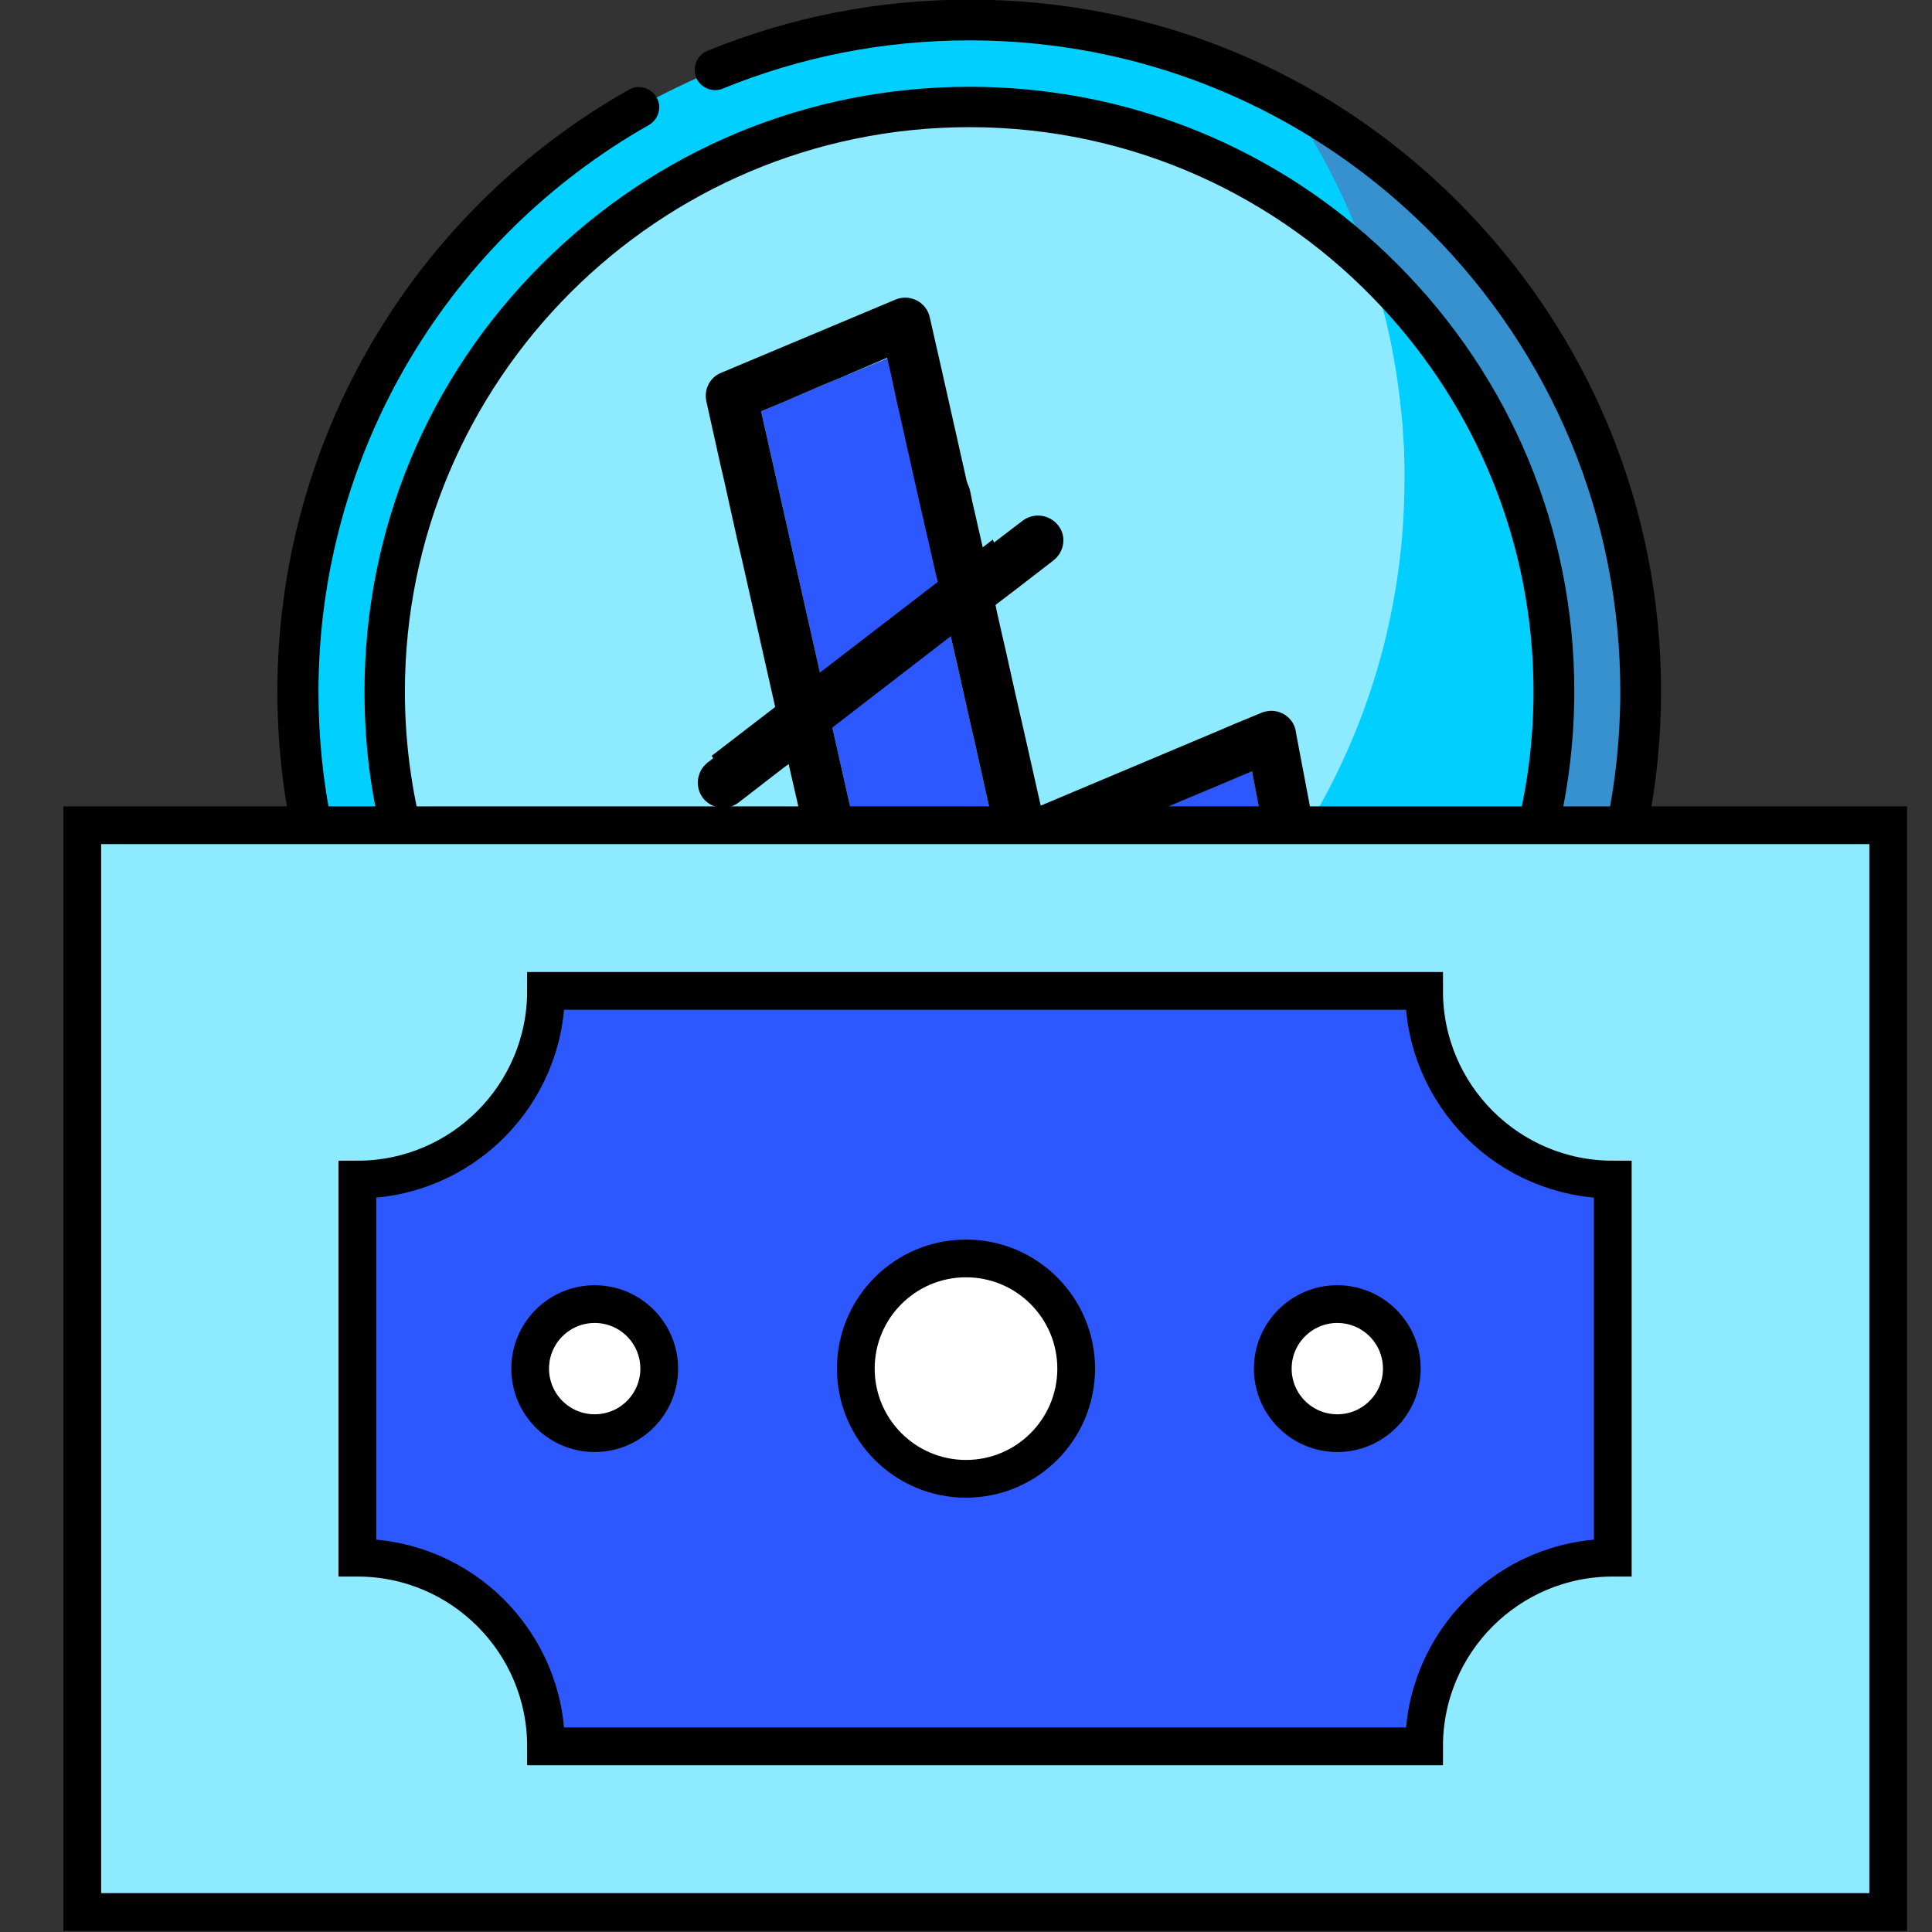 <svg xmlns="http://www.w3.org/2000/svg" xmlns:xlink="http://www.w3.org/1999/xlink" id="Capa_1" x="0px" y="0px" viewBox="0 0 512 512" style="enable-background:new 0 0 512 512;" xml:space="preserve"><rect x="0" y="0" width="512" height="512" fill="#333333" stroke="none"/> <style type="text/css"> .st0{display:none;} .st1{display:inline;} .st2{fill:#D2B500;} .st3{fill:#C9DEF7;} .st4{fill:#F2EBC6;} .st5{fill:#F4FEFF;} .st6{fill:#E1CD5D;} .st7{fill:#EEE2A7;} .st8{display:none;fill:#1541CC;} .st9{fill:#00CFFF;} .st10{fill:#3691CE;} .st11{fill:#2E58FF;} .st12{fill:#8DEAFF;} .st13{display:none;fill:#E1CD5D;} .st14{fill:#8DEAFF;stroke:#000000;stroke-width:10;stroke-miterlimit:10;} .st15{fill:#2E58FF;stroke:#000000;stroke-width:10;stroke-miterlimit:10;} .st16{fill:#FFFFFF;stroke:#000000;stroke-width:10;stroke-miterlimit:10;} </style> <path class="st0" d="M458.2,340.1l-106.9,120c-29.8,33.4-72.5,52.6-117.3,52.6h-78c-34.7,0-62.8-28.2-62.8-62.8v-78.5 c0-34.7,28.2-62.8,62.8-62.8h139.2c17.9,0,33.6,9.6,42.2,23.8l50.5-55.5c8.5-9.3,20.1-14.8,32.8-15.4c12.7-0.7,24.7,3.8,34.1,12.3 C473.8,291.1,475.3,320.9,458.2,340.1L458.2,340.1z M433.6,296.9c-3.1-2.9-7.2-4.2-11.4-4.1c-4.2,0.2-8.1,2-11,5.2l-69.5,76.4 c-6,16.8-21,29.7-39.5,32.3L221,418.3c-8.6,1.3-16.5-4.7-17.8-13.3c-1.2-8.6,4.7-16.5,13.3-17.8l81.1-11.6 c8.8-1.3,15.4-8.9,15.4-17.8c0-9.9-8-17.9-17.9-17.9H156c-17.3,0-31.4,14.1-31.4,31.4v78.5c0,17.3,14.1,31.4,31.4,31.4h78 c35.8,0,70-15.3,93.8-42.1l106.9-120C440.5,312.8,440,302.8,433.6,296.9L433.6,296.9z"></path> <g id="Layer_1_00000090991107685340964310000015598828922796658345_"> </g> <g id="Layer_1_00000108993025675694210720000007914115110462648724_"> </g> <g id="_x30_7_Wallet" class="st0"> <g class="st1"> <g> <g> <path class="st2" d="M67.3,202.9l15.9,15.9h-1.5c-0.1-0.4-0.2-0.8-0.2-1.1c-2.2-0.7-4.2-1.8-6.1-3.2 C71.5,211.6,68.7,207.6,67.3,202.9z"></path> <path class="st2" d="M449.7,233v264.7c0,5-4.1,9.1-9.1,9.1H88.4c-15,0-27.1-12.1-27.1-27.1V196.8c0,15,12.1,27.1,27.1,27.1 h352.3C445.6,223.9,449.7,228,449.7,233z"></path> </g> <g> <path class="st3" d="M67.3,202.9l15.9,15.9h-1.5c-0.1-0.4-0.2-0.8-0.2-1.1c-2.2-0.7-4.2-1.8-6.1-3.2 C71.5,211.6,68.7,207.6,67.3,202.9z"></path> <path class="st4" d="M449.7,233v264.7c0,5-4.1,9.1-9.1,9.1H88.4c-15,0-27.1-12.1-27.1-27.1V196.8c0,15,12.1,27.1,27.1,27.1 h352.3C445.6,223.9,449.7,228,449.7,233z"></path> </g> </g> <g> <path class="st5" d="M67.3,202.9l15.9,15.9h-1.5c-0.1-0.4-0.2-0.8-0.2-1.1c-2.2-0.7-4.2-1.8-6.1-3.2 C71.5,211.6,68.7,207.6,67.3,202.9z"></path> <path class="st4" d="M135.9,223.9v282.9H88.4c-15,0-27.1-12.1-27.1-27.1V196.8c0,15,12.1,27.1,27.1,27.1L135.9,223.9L135.9,223.9 z"></path> </g> <g> <path class="st5" d="M418,178.8v45.1H88.4l-5.2-5.2h-1.5c-0.1-0.4-0.2-0.8-0.2-1.1c-2.2-0.7-4.2-1.8-6.1-3.2 c-3.8-2.8-6.7-6.9-8-11.6l-6.1-6.1c0-9.2,4.6-17.4,11.7-22.3c1.7-1.2,3.6-2.2,5.5-3c1.8-0.7,3.6-1.2,5.5-1.5 c1.4-0.2,2.9-0.4,4.4-0.4h320.5c0.5,0,1,0,1.4,0.1c2.3,0.4,4.3,1.6,5.6,3.3C417.2,174.7,418,176.7,418,178.8z"></path> </g> <g> <g> <path class="st2" d="M476.7,341.6V400c0,5-4.1,9.1-9.1,9.1h-81.3c-9.8,0-17.8-8-17.8-17.8v-41c0-9.8,8-17.8,17.8-17.8h81.3 C472.7,332.5,476.7,336.5,476.7,341.6z"></path> </g> <g> <path class="st2" d="M476.7,341.6V400c0,5-4.1,9.1-9.1,9.1h-81.3c-9.8,0-17.8-8-17.8-17.8v-41c0-9.8,8-17.8,17.8-17.8h81.3 C472.7,332.5,476.7,336.5,476.7,341.6z"></path> </g> </g> <g> <g> <path d="M417.8,370.7c0,7.2-5.8,13-13,13c-7.1,0-12.9-5.8-12.9-13c0-7.1,5.8-12.9,12.9-12.9C412,357.8,417.8,363.6,417.8,370.7z "></path> </g> <g> <path class="st3" d="M417.8,370.7c0,7.2-5.8,13-13,13c-7.1,0-12.9-5.8-12.9-13c0-7.1,5.8-12.9,12.9-12.9 C412,357.8,417.8,363.6,417.8,370.7z"></path> </g> </g> <g> <path d="M405,169.7h-85.2c-2.4-1.4-5-2.6-7.7-3.4c-1-0.3-2-1-2.6-1.8H207.7l1.4,5.2H107c-0.2,1.7-0.3,3.5-0.4,5.2h298.7 C405.2,173.2,405.1,171.4,405,169.7z M467.6,327.3h-12.7V233c0-7.9-6.4-14.3-14.3-14.3h-17.4v-39.9c0-5.5-3.2-10.4-7.8-12.7 c-1.7-0.9-3.6-1.4-5.6-1.5c-0.3,0-0.6,0-0.9,0H88.4c-1.3,0-2.6,0.1-3.9,0.2c-1.9,0.2-3.7,0.6-5.5,1.2c-2,0.6-3.8,1.4-5.6,2.3 c-10.3,5.4-17.3,16.2-17.3,28.6v282.9c0,17.8,14.5,32.3,32.3,32.3h352.2c7.9,0,14.3-6.4,14.3-14.3v-83.5h12.7 c7.9,0,14.3-6.4,14.3-14.3v-58.3C481.9,333.7,475.5,327.3,467.6,327.3z M471.5,399.9c0,2.2-1.8,3.9-3.9,3.9h-81.3 c-7,0-12.6-5.7-12.6-12.6v-41c0-7,5.7-12.6,12.6-12.6h81.3c2.2,0,3.9,1.8,3.9,3.9L471.5,399.9L471.5,399.9z M444.5,497.7 c0,2.1-1.8,3.9-3.9,3.9H141.1V229.1h299.5c2.2,0,3.9,1.8,3.9,3.9v94.2h-58.2c-12.7,0-23,10.3-23,23v41c0,12.7,10.3,23,23,23h58.2 V497.7z M130.7,501.6H88.4c-12.1,0-21.9-9.8-21.9-21.9V220.5c5.8,5.3,13.5,8.6,21.9,8.6h42.4v272.5H130.7z M66.5,196.8 c0-6,2.4-11.4,6.3-15.3c1.6-1.6,3.4-3,5.5-4.1c1.7-0.9,3.5-1.6,5.5-2c1.5-0.3,3.1-0.5,4.7-0.5H409c0.7,0,1.3,0.2,1.8,0.5 c1.2,0.7,2.1,2,2.1,3.4v39.9H88.4c-0.4,0-0.9,0-1.3,0c-1.6-0.1-3.2-0.4-4.8-0.8c-0.3-0.1-0.6-0.2-0.9-0.3 c0.1,0.4,0.1,0.8,0.2,1.1h1.5l5.2,5.2c-15,0-27.1-12.1-27.1-27.1l6.1,6.1C66.8,201,66.5,198.9,66.5,196.8z"></path> <path d="M88.4,223.9c-15,0-27.1-12.1-27.1-27.1l6.1,6.1c1.3,4.7,4.2,8.7,8,11.6c1.8,1.4,3.9,2.4,6.1,3.2c0.1,0.4,0.1,0.8,0.2,1.1 h1.5L88.4,223.9z"></path> <path d="M404.8,352.6c-10,0-18.1,8.1-18.1,18.1s8.1,18.2,18.1,18.2s18.2-8.1,18.2-18.2C423,360.8,414.8,352.6,404.8,352.6z M404.8,378.5c-4.3,0-7.7-3.5-7.7-7.8s3.5-7.7,7.7-7.7c4.3,0,7.8,3.5,7.8,7.7C412.6,375,409.1,378.5,404.8,378.5z"></path> </g> </g> </g> <g class="st0"> <g class="st1"> <path class="st6" d="M433.9,183.3c0,12.1-1.2,24-3.5,35.5H81.6c-0.1-0.4-0.2-0.8-0.2-1.1c-0.1-0.3-0.1-0.5-0.1-0.8 c-2.1-10.9-3.2-22.1-3.2-33.6c0-2,0-3.9,0.1-5.9s0.2-3.9,0.3-5.8c0.1-1.9,0.3-3.8,0.5-5.7C84.9,105,121.5,53,173.2,25.8 c3.5-1.8,7-3.5,10.5-5.1c22.1-9.9,46.6-15.3,72.3-15.3c30.4,0,59.1,7.7,84.1,21.1c3.1,1.7,6.1,3.4,9.1,5.2c0.8,0.5,1.5,1,2.3,1.4 c0.7,0.4,1.3,0.8,1.9,1.2s1.3,0.8,1.9,1.3c3.2,2.2,6.4,4.4,9.4,6.8c3.7,2.9,7.4,5.9,10.9,9.1c0.5,0.4,0.9,0.8,1.3,1.2 c0.7,0.6,1.4,1.3,2,1.9c1,0.9,1.9,1.8,2.8,2.8c0.5,0.5,1,1,1.5,1.5s1,1,1.5,1.5s1,1,1.5,1.6c0.5,0.5,1,1,1.4,1.6 c0.5,0.5,1,1.1,1.4,1.6c1,1.1,1.9,2.1,2.8,3.2c0.5,0.6,0.9,1.1,1.4,1.6c1.4,1.7,2.7,3.3,4,5c0.4,0.6,0.9,1.1,1.3,1.7 s0.8,1.1,1.3,1.7c0.4,0.6,0.8,1.2,1.2,1.7c0.4,0.6,0.8,1.2,1.2,1.8c1.4,2.1,2.8,4.1,4.1,6.2c1.3,2.1,2.6,4.3,3.9,6.4 c0.4,0.6,0.7,1.2,1.1,1.9c1,1.9,2.1,3.8,3,5.7c1,1.9,1.9,3.9,2.8,5.8c0.2,0.5,0.5,1.1,0.8,1.6c0.1,0.2,0.2,0.4,0.3,0.7 c0.8,1.9,1.7,3.7,2.4,5.6c0.3,0.7,0.5,1.3,0.8,2c0.8,2,1.6,4.1,2.3,6.1c0.2,0.7,0.5,1.4,0.7,2.1s0.5,1.4,0.7,2.1s0.4,1.3,0.6,2 c0,0.1,0,0.1,0.1,0.2c0.2,0.6,0.4,1.2,0.6,1.9c0,0.2,0.1,0.3,0.1,0.5c0.2,0.6,0.3,1.2,0.5,1.8c0.6,1.9,1.1,3.9,1.6,5.8 c0.1,0.6,0.3,1.2,0.4,1.8c0.1,0.3,0.2,0.6,0.2,0.9c0.1,0.5,0.2,1,0.3,1.5c0.2,0.7,0.3,1.4,0.5,2c0.1,0.7,0.3,1.4,0.4,2.1 c0.2,1,0.4,2,0.6,3.1c0.1,0.5,0.2,1,0.2,1.5c0.1,0.6,0.2,1.1,0.3,1.7c0.1,0.8,0.2,1.5,0.4,2.3c0.1,0.4,0.1,0.8,0.2,1.2 c0,0.3,0.1,0.6,0.1,0.9c0.1,0.7,0.2,1.4,0.3,2v0.1c0.1,0.7,0.2,1.3,0.2,2c0.1,0.5,0.1,1.1,0.2,1.6c0,0.1,0,0.1,0,0.2 c0.2,1.6,0.3,3.3,0.4,4.9c0,0.3,0,0.6,0.1,0.9c0.1,0.9,0.1,1.8,0.2,2.7s0.1,1.7,0.1,2.6c0,0.4,0,0.8,0,1.2c0,0.8,0,1.7,0.1,2.5 C433.9,181.2,433.9,182.2,433.9,183.3z"></path> <path class="st2" d="M433.9,183.3c0,12.1-1.2,24-3.5,35.5h-84.5c16.1-26.8,25.4-58.1,25.4-91.7c0-1.2,0-2.5,0-3.7 s-0.1-2.4-0.1-3.5c0-1.2-0.1-2.3-0.2-3.4c0-0.6-0.1-1.2-0.1-1.8c0-0.6-0.1-1.1-0.1-1.7c-0.1-1-0.2-2-0.3-3.1 c-0.8-8-2-15.8-3.8-23.4c-0.4-1.7-0.8-3.4-1.3-5.1c-1-3.7-2.1-7.4-3.3-11c-1.2-3.6-2.5-7.2-4-10.7c-3.3-8.1-7.2-15.9-11.7-23.4 l0,0c-2-3.3-4-6.6-6.2-9.7c5.2,2.8,10.3,5.9,15.2,9.2c3.2,2.2,6.4,4.4,9.4,6.8c3.7,2.9,7.4,5.9,10.9,9.1c0.5,0.4,0.9,0.8,1.3,1.2 c0.7,0.6,1.4,1.3,2,1.9c1,0.9,1.9,1.8,2.8,2.8c0.5,0.5,1,1,1.5,1.5s1,1,1.5,1.5s1,1,1.5,1.6c0.5,0.5,1,1,1.4,1.6 c0.5,0.5,1,1.1,1.4,1.6c1,1.1,1.9,2.1,2.8,3.2c0.5,0.6,0.9,1.1,1.4,1.6c1.4,1.7,2.7,3.3,4,5c0.4,0.6,0.9,1.1,1.3,1.7 s0.8,1.1,1.3,1.7c0.4,0.6,0.8,1.2,1.2,1.7c0.4,0.6,0.8,1.2,1.2,1.8c2.8,4.1,5.5,8.3,8,12.7c0.4,0.6,0.7,1.2,1.1,1.9 c1.1,1.9,2.1,3.8,3,5.7c1,1.9,1.9,3.9,2.8,5.8c0.2,0.5,0.5,1.1,0.8,1.6c0.1,0.2,0.2,0.4,0.3,0.7c0.8,1.9,1.7,3.7,2.4,5.6 c0.3,0.7,0.5,1.3,0.8,2c0.8,2,1.6,4.1,2.3,6.1c0.2,0.7,0.5,1.4,0.7,2.1s0.5,1.4,0.7,2.1c0.2,0.7,0.4,1.3,0.6,2 c0,0.1,0,0.1,0.1,0.2c0.2,0.6,0.4,1.2,0.6,1.9c0,0.2,0.1,0.3,0.1,0.5c0.2,0.6,0.3,1.2,0.5,1.8c0.6,1.9,1.1,3.9,1.6,5.8 c0.1,0.6,0.3,1.2,0.4,1.8c0.1,0.3,0.2,0.6,0.2,0.9c0.1,0.5,0.2,1,0.3,1.5c0.2,0.7,0.3,1.4,0.5,2c0.1,0.7,0.3,1.4,0.4,2.1 c0.2,1,0.4,2,0.6,3.1c0.1,0.5,0.2,1,0.2,1.5c0.1,0.6,0.2,1.1,0.3,1.7c0.1,0.8,0.2,1.5,0.4,2.3c0.1,0.4,0.1,0.8,0.2,1.2 c0,0.3,0.1,0.6,0.1,0.9c0.1,0.7,0.2,1.4,0.3,2v0.1c0.1,0.7,0.2,1.3,0.2,2c0.1,0.5,0.1,1.1,0.2,1.6c0,0.1,0,0.1,0,0.2 c0.2,1.6,0.3,3.3,0.4,4.9c0,0.3,0,0.6,0.1,0.9c0.1,0.9,0.1,1.8,0.2,2.7s0.1,1.7,0.1,2.6c0,0.4,0,0.8,0,1.2c0,0.8,0,1.7,0.1,2.5 C433.9,181.2,433.9,182.2,433.9,183.3z"></path> <path class="st4" d="M410.9,183.3c0,6-0.3,11.9-1,17.8c-0.1,1.3-0.3,2.6-0.5,3.9c-0.7,4.7-304.3,13.8-304.3,13.8 c-2.7-11.4-4.1-23.3-4.1-35.5c0-85.6,69.4-154.9,154.9-154.9c41,0,78.3,15.9,106,42l0,0c0.7,0.7,1.5,1.4,2.2,2.1 c0.4,0.4,0.9,0.9,1.3,1.3s0.9,0.9,1.3,1.3c0.4,0.5,0.9,0.9,1.3,1.4s0.8,0.9,1.3,1.3c2,2.2,4,4.4,5.9,6.7c0.4,0.5,0.8,1,1.2,1.5 c0.3,0.4,0.7,0.8,1,1.3c0.5,0.6,0.9,1.2,1.4,1.8c1.3,1.7,2.6,3.5,3.9,5.3c2.1,3,4.1,6,6,9.2c0.7,1.1,1.3,2.2,2,3.4 c1.5,2.5,2.8,5.1,4.1,7.8c0.4,0.9,0.9,1.8,1.3,2.6c0.8,1.6,1.5,3.2,2.2,4.9c1.1,2.5,2.1,5,3,7.5c0.6,1.7,1.2,3.4,1.8,5.1 c0.3,0.9,0.6,1.7,0.8,2.6v0.1c0.4,1.2,0.7,2.4,1.1,3.6c0,0.1,0.1,0.2,0.1,0.4c0.3,1.2,0.7,2.5,1,3.7c0.2,0.7,0.3,1.3,0.5,1.9 c0.3,1.4,0.7,2.8,1,4.2c0.2,1.2,0.5,2.4,0.7,3.6c0,0.1,0,0.2,0.1,0.3c0.1,0.6,0.2,1.2,0.3,1.8c0.1,0.7,0.2,1.3,0.3,2 c0.1,0.7,0.2,1.3,0.3,2c0.1,0.7,0.2,1.3,0.3,2c0.2,1.3,0.3,2.7,0.5,4c0.2,1.4,0.3,2.7,0.4,4.1c0,0.7,0.1,1.4,0.2,2 c0,0.7,0.1,1.4,0.1,2C410.9,177.7,410.9,180.5,410.9,183.3z"></path> <path class="st6" d="M341.7,190.2c-4.1-14.3-15-25.1-28.2-29.1c3.2-7.7,4-16.6,1.6-25.4c-5.7-20.7-26.7-33.2-47-27.9l-3.9,1 l-3.4-12.3c-1.5-5.6-7.1-9-12.5-7.5c-5.4,1.4-8.5,7.1-6.9,12.6l3.4,12.3l-21.5,5.7l-3.4-12.3c-1.5-5.6-7.1-8.9-12.5-7.5 s-8.5,7.1-6.9,12.6l3.4,12.3l-27.6,7.2c-5.4,1.4-8.5,7.1-7,12.6c1.5,5.6,7.1,9,12.5,7.5l15.8-4.1l19.4,71h20.6l-5.7-21l22.7-5.9 l33.9-8.9l8.4-2.2c10.9-2.9,22.2,3.7,25.2,14.8c2.6,9.3-1.8,18.9-9.9,23.3h27C343.3,210.2,344.4,200.1,341.7,190.2z M217,142.7 l56.6-14.8c9.5-2.5,19.4,3.3,22,12.9c2.7,9.6-3,19.5-12.5,22l-33.9,8.9l-22.7,5.9L217,142.7z"></path> <path class="st7" d="M410.9,183.3c0,6-0.3,11.9-1,17.8c-0.1,1.3-0.3,2.6-0.5,3.9c-0.7,4.7-63.6,13.8-63.6,13.8 c16.1-26.8,25.4-58.1,25.4-91.7c0-1.2,0-2.5,0-3.7s-0.1-2.4-0.1-3.5c0-1.2-0.1-2.3-0.2-3.4c0-0.6-0.1-1.2-0.1-1.8 c0-0.6-0.1-1.1-0.1-1.7c-0.1-1-0.2-2-0.3-3.1c-0.8-8-2-15.8-3.8-23.4c-0.4-1.7-0.8-3.4-1.2-5.1c-1-3.7-2.1-7.4-3.3-11l0,0 c0.7,0.7,1.5,1.4,2.2,2.1c0.4,0.4,0.9,0.9,1.3,1.3s0.9,0.9,1.3,1.3c0.4,0.5,0.9,0.9,1.3,1.4s0.8,0.9,1.3,1.3c2,2.2,4,4.4,5.9,6.7 c0.4,0.5,0.8,1,1.2,1.5c0.3,0.4,0.7,0.8,1,1.3c0.5,0.6,0.9,1.2,1.4,1.8c3.5,4.6,6.8,9.4,9.8,14.4c0.7,1.1,1.3,2.2,2,3.4 c1.9,3.4,3.7,6.9,5.4,10.4c3,6.5,5.7,13.2,7.8,20.1v0.1c0.4,1.2,0.7,2.4,1.1,3.6c0,0.1,0.1,0.2,0.1,0.4c0.3,1.2,0.7,2.5,1,3.7 c0.2,0.7,0.3,1.3,0.5,1.9c0.3,1.4,0.7,2.8,1,4.2c0.2,1.2,0.5,2.4,0.7,3.6c0,0.1,0,0.2,0.1,0.3c0.1,0.6,0.2,1.2,0.3,1.8 c0.1,0.7,0.2,1.3,0.3,2c0.1,0.7,0.2,1.3,0.3,2c0.1,0.7,0.2,1.3,0.3,2c0.2,1.3,0.3,2.7,0.5,4c0.2,1.4,0.3,2.7,0.4,4.1 c0,0.7,0.1,1.4,0.2,2c0,0.7,0.1,1.4,0.1,2C410.9,177.7,410.9,180.5,410.9,183.3z"></path> </g> <g class="st1"> <path d="M171.1,33.1c-26.1,14.8-48,36.2-63.4,62.1c-12.7,21.3-20.6,45-23.2,69.6c-0.2,1.8-0.4,3.5-0.5,5.3s-0.2,3.6-0.3,5.3 c-0.1,2.6-0.2,5.2-0.2,7.9c0,12,1.2,23.9,3.6,35.4l0,0h-5.5c-0.1-0.4-0.2-0.8-0.2-1.1c-2.2-0.7-4.2-1.8-6.1-3.2 c-0.2-1.4-0.5-2.8-0.7-4.2c-1.3-8.9-2-17.9-2-27c0-0.6,0-1.2,0-1.8c0-2.3,0.1-4.6,0.2-6.9c0.1-2.1,0.2-4.2,0.4-6.3 c2.3-27.8,10.8-54.7,25.1-78.5c16.3-27.4,39.6-50.2,67.4-65.9c2.6-1.5,5.9-0.6,7.3,2l0,0C174.6,28.4,173.7,31.7,171.1,33.1z"></path> <path d="M439.3,183.3c0,12-1.2,23.9-3.4,35.5h-11c2.4-11.5,3.6-23.4,3.6-35.5c0-46.1-18-89.4-50.5-122 c-9.7-9.7-20.3-18.1-31.6-25.1l0,0c-26.9-16.6-57.9-25.5-90.3-25.5c-22.6,0-44.6,4.3-65.4,12.8c-2.7,1.1-5.8-0.2-7-2.8 c0,0,0,0,0-0.1c-1.2-2.7,0.2-5.9,2.9-7C208.6,4.6,231.9,0,256,0c49,0,95,19,129.6,53.7C420.2,88.3,439.3,134.3,439.3,183.3z"></path> <path d="M416.3,183.2c0,12.1-1.3,24-3.9,35.5h-11.1c2.8-11.4,4.2-23.2,4.2-35.5c0-39.4-15.3-75.2-40.2-101.9l0,0 C338,52,299.1,33.7,256,33.7c-82.5,0-149.6,67.1-149.6,149.6c0,12.1,1.5,24,4.3,35.5h-11c-2.6-11.5-4-23.4-4-35.5 c0-42.8,16.7-83.1,47-113.3C173,39.7,213.2,23,256,23c37.7,0,73.4,12.9,102,36.6c3.9,3.2,7.7,6.7,11.3,10.3 C399.6,100.2,416.3,140.4,416.3,183.2z"></path> <path d="M300.8,139.3c-3.4-12.5-16.2-19.9-28.6-16.7l-56.6,14.9c-1.4,0.4-2.6,1.3-3.3,2.5s-0.9,2.7-0.5,4.1l9.5,34.9 c0.6,2.4,2.8,3.9,5.2,3.9c0.4,0,0.9-0.1,1.4-0.1l56.5-14.9c6-1.6,11-5.4,14-10.7C301.7,151.7,302.5,145.4,300.8,139.3z M281.7,157.5L230.3,171l-6.7-24.5l51.3-13.5c6.7-1.8,13.7,2.3,15.5,9.1c0.9,3.3,0.4,6.7-1.2,9.6 C287.6,154.6,284.9,156.7,281.7,157.5z"></path> <path d="M327.3,194c-3.8-13.8-18-22.1-31.7-18.6l-64.9,17c-1.4,0.4-2.6,1.3-3.3,2.5s-0.9,2.7-0.5,4.1l5.4,19.7h11.1l-4.7-17.3 l59.6-15.6c8-2.1,16.4,2.8,18.6,11c1.1,3.9,0.6,8.1-1.5,11.6c-2,3.4-5.1,5.9-9,6.9l-13.2,3.5h27.9c1.4-1.5,2.7-3.1,3.7-4.9 C328.3,207.8,329.2,200.8,327.3,194z"></path> <path d="M346.6,188.8c-3.8-14-13.5-25.3-26.5-31c2.1-7.7,2.1-15.8,0-23.6c-6.3-23.1-29.6-37.2-52.3-32l-1.9-7.2 c-2.3-8.4-10.8-13.5-19-11.3c-3.9,1-7.2,3.6-9.2,7.1c-2.1,3.6-2.6,8-1.5,12.2l1.9,7l-11,2.9l-1.9-7.2c-2.3-8.4-10.8-13.5-19-11.3 c-3.9,1-7.2,3.6-9.2,7.1c-2.1,3.6-2.6,8-1.5,12.2l1.9,7l-22.3,5.9c-3.9,1-7.2,3.6-9.2,7.1c-2.2,3.7-2.7,8-1.5,12.2 c2.3,8.4,10.8,13.5,19,11.3l10.7-2.8l17.6,64.4h11.1L203,146.5c-0.8-2.9-3.7-4.5-6.5-3.8l-15.8,4.2c-2.5,0.6-5.2-1-5.9-3.7 c-0.4-1.4-0.2-2.8,0.5-3.9c0.6-1.1,1.6-1.8,2.7-2.1l27.6-7.2c1.4-0.4,2.6-1.3,3.3-2.5s0.9-2.7,0.5-4.1l-3.4-12.3 c-0.4-1.4-0.2-2.8,0.5-3.9c0.6-1.1,1.6-1.8,2.7-2.1c2.5-0.7,5.2,1,5.9,3.7l3.4,12.3c0.8,2.9,3.7,4.5,6.5,3.8l21.5-5.7 c1.4-0.4,2.6-1.3,3.3-2.5s0.9-2.7,0.5-4.1l-3.4-12.3c-0.4-1.4-0.2-2.8,0.5-3.9c0.6-1.1,1.6-1.8,2.7-2.1c2.5-0.6,5.2,1,5.9,3.7 l3.4,12.3c0.8,2.9,3.7,4.5,6.5,3.8l3.9-1c17.4-4.6,35.6,6.2,40.4,24.1c2,7.4,1.6,15-1.4,21.9c-0.6,1.4-0.6,2.9,0.1,4.4 c0.7,1.4,1.9,2.4,3.3,2.9c12,3.7,21.1,13.2,24.5,25.6c2.5,9.1,1.4,18.7-3,26.9h11.5C348.8,209.3,349.3,198.9,346.6,188.8z"></path> </g> </g> <g id="Layer_1_00000124133999675126316970000011462946779898705053_"> </g> <path class="st8" d="M337.7,227.5c-3.3,0-5.9-2.6-5.9-5.9v-37.7c0-13.2-5.3-25.8-14.8-35c-20.1-19.6-52.2-19.2-71.8,0.9 c-8.9,9.1-14,21.3-14.4,34.1v37.7c0,3.3-2.6,5.9-5.9,5.9s-5.9-2.6-5.9-5.9v-37.7c0.7-34.5,29.3-61.9,63.8-61.2 c15.9,0.3,31,6.7,42.4,17.8c11.7,11.3,18.3,27,18.3,43.3v37.7C343.6,224.7,341,227.4,337.7,227.5 C337.8,227.5,337.7,227.5,337.7,227.5z"></path> <g> <g> <g> <path class="st9" d="M434.8,183.3c0,11.5-1.1,22.8-3.2,33.7c-0.1,0.7-0.3,1.3-0.4,2c-0.1,0.4-0.2,0.8-0.2,1.2 c0.1-0.4,0.2-0.8,0.2-1.2h-97c0.1-0.2,0.2-0.4,0.3-0.6l-2.7-14l-3.1,1.3l-6.4,2.7l-9.3,3.9l-9.1,3.9l-6.6,2.8h-34l-5-22.4 l-1.2-5.2l-1.2-5.3l-2.2-9.9l-1.2-5.2l-1.2-5.3l-1.9-8.4l-0.2-0.7c-0.7-2.9-1.8-7.6-3.6-15.6c-0.4-1.6-0.8-3.4-1.2-5.3 c-0.4-1.6-0.8-3.4-1.2-5.2c-0.7-3-1.4-6.2-2.2-9.8c-0.4-1.7-0.8-3.5-1.2-5.4c-0.4-1.7-0.8-3.5-1.2-5.3c-0.3-1.4-0.7-2.9-1-4.4 c0,0,0,0,0-0.1L237,103c-0.3-1-0.4-1.9-0.5-2.9c-0.4-1.7-0.8-3.4-1.2-5.2L223,100l-5.1,2.1l-6.5,2.8l-3.9,1.7l-5.8,2.4l4.7,20.9 l20.1,89.2h-144c-2.4-11.5-3.6-23.5-3.6-35.7c0-68.3,38.5-127.7,95-157.5c3.5-1.8,7-3.5,10.5-5.1c22.1-9.9,46.6-15.3,72.3-15.3 c30.5,0,59.1,7.7,84.2,21.2l0,0c1.1,0.6,2.2,1.2,3.2,1.8c2.2,1.2,4.3,2.5,6.4,3.8c1,0.7,2.1,1.3,3.1,2s2.1,1.4,3.1,2.1 c0.8,0.5,1.5,1,2.2,1.5c0.6,0.4,1.1,0.8,1.7,1.2c0.6,0.5,1.3,0.9,1.9,1.4c0.1,0.1,0.3,0.2,0.4,0.3c0.2,0.1,0.3,0.2,0.5,0.4 c0.8,0.6,1.5,1.1,2.3,1.7c0.8,0.6,1.5,1.2,2.3,1.8c0.7,0.5,1.3,1,1.9,1.6c0.5,0.5,1.1,0.9,1.6,1.4c0.4,0.3,0.7,0.6,1.1,0.9 c0.7,0.6,1.4,1.2,2.1,1.8c4.9,4.3,9.5,8.9,13.9,13.8c0.4,0.4,0.8,0.8,1.1,1.3c1,1.1,1.9,2.2,2.9,3.3c0.5,0.5,0.9,1.1,1.4,1.6 s0.9,1.1,1.4,1.7c0.7,0.8,1.3,1.7,2,2.5c0.4,0.5,0.8,1,1.2,1.5c1.6,2.1,3.1,4.2,4.6,6.3c0.3,0.5,0.7,1,1,1.5 c0.8,1.2,1.7,2.5,2.5,3.8c0.4,0.6,0.8,1.2,1.1,1.8c0.4,0.6,0.8,1.2,1.1,1.8c0.8,1.2,1.5,2.5,2.2,3.7c0.3,0.6,0.7,1.2,1,1.8 c0.9,1.6,1.8,3.2,2.6,4.9c0.3,0.5,0.5,1,0.8,1.6c0.9,1.7,1.7,3.3,2.5,5c0.2,0.5,0.4,0.9,0.7,1.4c0.3,0.6,0.6,1.2,0.8,1.9 c0.7,1.6,1.4,3.1,2,4.7c0.3,0.6,0.5,1.3,0.8,2s0.5,1.4,0.8,2c0.3,0.9,0.7,1.8,1,2.6c0.2,0.5,0.4,1.1,0.6,1.6 c0.2,0.6,0.5,1.3,0.7,1.9c0.8,2.2,1.5,4.5,2.1,6.7c0.3,1,0.6,2,0.8,3c0.4,1.5,0.8,3,1.2,4.5c0.2,0.6,0.3,1.2,0.4,1.8 c0.1,0.3,0.2,0.6,0.2,1c0.1,0.5,0.2,1,0.3,1.5c0.5,2.4,1,4.8,1.5,7.2c0.1,0.5,0.2,1,0.3,1.5c0.1,0.7,0.2,1.4,0.3,2.1 c0.1,0.6,0.2,1.3,0.3,1.9c0.1,0.4,0.1,0.7,0.2,1.1c0.2,1.7,0.5,3.3,0.6,5c0.1,0.5,0.1,1.1,0.2,1.7c0,0.1,0,0.1,0,0.2 c0.2,1.6,0.3,3.3,0.4,4.9c0,0.3,0,0.6,0.1,0.9c0.1,0.9,0.1,1.8,0.2,2.7c0,0.9,0.1,1.7,0.1,2.6c0,0.4,0,0.8,0,1.2 c0,0.8,0,1.7,0.1,2.5C434.8,181.2,434.8,182.2,434.8,183.3z"></path> <path class="st10" d="M434.8,183.3c0,11.5-1.1,22.8-3.2,33.7c-0.1,0.7-0.3,1.3-0.4,2h-84.6c0.4-0.7,0.8-1.3,1.2-2 c15.5-26.4,24.4-57.1,24.4-89.9c0-1.2,0-2.5,0-3.7s-0.1-2.4-0.1-3.6s-0.1-2.3-0.2-3.5c0-0.6-0.1-1.1-0.1-1.7s-0.1-1.2-0.1-1.8 c-0.1-1-0.2-2-0.3-3.1c-0.8-8-2-15.8-3.8-23.4c-0.2-1.1-0.5-2.1-0.8-3.2c0-0.1,0-0.2-0.1-0.3c-0.1-0.5-0.3-1.1-0.4-1.6 c-1-3.7-2.1-7.4-3.3-11l0,0l0,0l0,0c-1.2-3.6-2.5-7.2-4-10.7c-3.3-8.1-7.2-15.9-11.7-23.4l0,0c-2-3.3-4-6.6-6.2-9.7 c8.7,4.7,17,10.1,24.8,16.1c0.8,0.6,1.5,1.2,2.3,1.8c0.7,0.5,1.3,1,1.9,1.6c0.5,0.5,1.1,0.9,1.6,1.4c0.4,0.3,0.7,0.6,1.1,0.9 c0.7,0.6,1.4,1.2,2.1,1.8c4.9,4.3,9.5,8.9,13.9,13.8c0.4,0.4,0.8,0.8,1.1,1.3c1,1.1,1.9,2.2,2.9,3.3c0.5,0.5,0.9,1.1,1.4,1.6 s0.9,1.1,1.4,1.7c0.7,0.8,1.3,1.7,2,2.5c0.4,0.5,0.8,1,1.2,1.5c1.6,2.1,3.1,4.2,4.6,6.3c0.3,0.5,0.7,1,1,1.5 c0.8,1.2,1.7,2.5,2.5,3.8c0.4,0.6,0.8,1.2,1.1,1.8c0.4,0.6,0.8,1.2,1.1,1.8c0.8,1.2,1.5,2.5,2.2,3.7c0.3,0.6,0.7,1.2,1,1.8 c0.9,1.6,1.8,3.2,2.6,4.9c0.3,0.5,0.5,1,0.8,1.6c0.9,1.7,1.7,3.3,2.5,5c0.2,0.5,0.4,0.9,0.7,1.4c0.3,0.6,0.6,1.2,0.8,1.9 c0.7,1.6,1.4,3.1,2,4.7c0.3,0.6,0.5,1.3,0.8,2s0.5,1.4,0.8,2c0.3,0.9,0.7,1.8,1,2.6c0.2,0.5,0.4,1.1,0.6,1.6 c0.2,0.6,0.5,1.3,0.7,1.9c0.8,2.2,1.5,4.5,2.1,6.7c0.3,1,0.6,2,0.8,3c0.4,1.5,0.8,3,1.2,4.5c0.2,0.6,0.3,1.2,0.4,1.8 c0.1,0.3,0.2,0.6,0.2,1c0.1,0.5,0.2,1,0.3,1.5c0.5,2.4,1,4.8,1.5,7.2c0.1,0.5,0.2,1,0.3,1.5c0.1,0.7,0.2,1.4,0.3,2.1 c0.1,0.6,0.2,1.3,0.3,1.9c0.1,0.4,0.1,0.7,0.2,1.1c0.2,1.7,0.5,3.3,0.6,5c0.1,0.5,0.1,1.1,0.2,1.7c0,0.1,0,0.1,0,0.2 c0.2,1.6,0.3,3.3,0.4,4.9c0,0.3,0,0.6,0.1,0.9c0.1,0.9,0.1,1.8,0.2,2.7c0,0.9,0.1,1.7,0.1,2.6c0,0.4,0,0.8,0,1.2 c0,0.8,0,1.7,0.1,2.5C434.8,181.2,434.8,182.2,434.8,183.3z"></path> <path class="st11" d="M263.2,219h-36.8l-20.1-89.2l-4.7-20.9l5.8-2.4l3.9-1.7l6.5-2.8l5.1-2.1l12.3-5.2c0.4,1.8,0.8,3.6,1.2,5.2 c0.1,1,0.2,2,0.5,2.9l0.7,2.6c0,0,0,0,0,0.1c0.3,1.5,0.7,3,1,4.4c0.4,1.8,0.8,3.6,1.2,5.3c0.4,1.9,0.8,3.7,1.2,5.4 c0.8,3.6,1.5,6.8,2.2,9.8c0.4,1.9,0.8,3.6,1.2,5.2c0.4,1.9,0.8,3.7,1.2,5.3c1.8,8,2.9,12.8,3.6,15.6l0.2,0.7l1.9,8.4l1.2,5.3 l1.2,5.2l2.2,9.9l1.2,5.3l1.2,5.2L263.2,219z"></path> <path class="st12" d="M411.8,183.3c0,12.3-1.4,24.2-4.1,35.7h-73.5c0.1-0.2,0.2-0.4,0.3-0.6l-2.7-14l-3.1,1.3l-6.4,2.7l-9.3,3.9 l-9.1,3.9l-6.6,2.8h-34l-5-22.4l-1.2-5.2l-1.2-5.3l-2.2-9.9l-1.2-5.2l-1.2-5.3l-1.9-8.4l-0.2-0.7c-0.7-2.9-1.8-7.6-3.6-15.6 c-0.4-1.6-0.8-3.4-1.2-5.3c-0.4-1.6-0.8-3.4-1.2-5.2c-0.7-3-1.4-6.2-2.2-9.8c-0.4-1.7-0.8-3.5-1.2-5.4c-0.4-1.7-0.8-3.5-1.2-5.3 c-0.3-1.4-0.7-2.9-1-4.4c0,0,0,0,0-0.1L237,103c-0.3-1-0.4-1.9-0.5-2.9c-0.4-1.7-0.8-3.4-1.2-5.2L223,100l-5.1,2.1l-6.5,2.8 l-3.9,1.7l-5.8,2.4l4.7,20.9l20.1,89.2H106.1c-2.7-11.5-4.1-23.4-4.1-35.7c0-85.6,69.4-155,155-155c41,0,78.3,16,106,42l0,0 c0.3,0.3,0.6,0.5,0.9,0.8c0.4,0.4,0.9,0.9,1.3,1.3s0.9,0.9,1.3,1.3s0.9,0.9,1.3,1.3s0.9,0.9,1.3,1.3c0.9,0.9,1.7,1.8,2.5,2.7 c0.4,0.5,0.8,0.9,1.2,1.4c1.7,1.9,3.2,3.8,4.8,5.7c1.1,1.4,2.2,2.9,3.3,4.3c0.4,0.5,0.8,1.1,1.2,1.6c1.1,1.6,2.2,3.1,3.3,4.7 c0.7,1.1,1.4,2.2,2.1,3.2c0.7,1.1,1.4,2.2,2,3.3c0.3,0.5,0.7,1.1,1,1.7c0.7,1.1,1.3,2.2,1.9,3.4c0.3,0.6,0.6,1.1,0.9,1.7 c1.8,3.4,3.6,7,5.2,10.6c0.5,1.2,1,2.4,1.5,3.6s1,2.4,1.5,3.7c2.1,5.5,3.9,11.2,5.4,17c0.2,0.6,0.3,1.3,0.5,1.9 c0.3,1.1,0.5,2.2,0.8,3.3c0.1,0.3,0.1,0.6,0.2,1c0.1,0.5,0.2,1.1,0.3,1.6c0.3,1.3,0.5,2.6,0.7,4c0.1,0.7,0.2,1.3,0.3,2 c0.1,0.7,0.2,1.4,0.3,2.1c0.1,0.5,0.1,1.1,0.2,1.6c0.1,0.8,0.2,1.6,0.3,2.3c0.1,0.7,0.2,1.4,0.2,2s0.1,1.3,0.2,2s0.1,1.4,0.2,2.1 c0,0.7,0.1,1.4,0.1,2c0,0.7,0.1,1.4,0.1,2C411.8,177.8,411.8,180.5,411.8,183.3z"></path> <path class="st13" d="M296,262.1c0.2,0,0.3,0,0.5-0.1c0.6-0.2,1.2-0.4,1.7-0.8L296,262.1z M206.3,129.8l-4.7-20.9l5.8-2.4 l3.9-1.7l6.5-2.8c-2.5-2.4-6-3.4-9.5-2.5c-5.4,1.4-8.5,7.1-7,12.6l3.4,12.3l-12.6,3.3l-14.9,3.9c-5.4,1.4-8.5,7.1-7,12.6 c1.5,5.6,7.1,9,12.5,7.5l14-3.7l1.8-0.5l19.5,71.3h8.3L206.3,129.8z M343.6,195c-0.2-1.6-0.6-3.2-1-4.9 c-4.1-14.3-15-25.1-28.2-29.1c3.2-7.7,4-16.6,1.6-25.4c-5.7-20.7-26.7-33.2-47-27.9l-3.9,1l-3.4-12.3c-1.5-5.6-7.1-9-12.5-7.5 c-0.5,0.1-1.1,0.3-1.5,0.5c-4.4,2-6.8,7.1-5.4,12.1l3.4,12.3l-5.8,1.5c0.4,1.9,0.8,3.7,1.2,5.4c0.8,3.6,1.5,6.8,2.2,9.8 c0.4,1.9,0.8,3.6,1.2,5.2l0,0l12.9-3.4l0,0l17.1-4.5c9.5-2.5,19.4,3.3,22.1,12.9c2.7,9.6-3,19.5-12.5,22l-18.7,4.9l-12.9,3.4 l1.2,5.2l2.2,9.9l1.2,5.3L270,188l0,0l19.5-5.1l8.4-2.2c10.3-2.7,21.1,3.1,24.7,13.2c0.2,0.5,0.4,1,0.5,1.6c1.2,4.5,0.9,9-0.7,13 l6.4-2.7l3.1-1.3l2.7,14c-0.1,0.2-0.2,0.4-0.3,0.6h5.9C343.5,211.8,344.9,203.5,343.6,195z"></path> <path class="st11" d="M334.5,218.4c-0.1,0.2-0.2,0.4-0.3,0.6h-37l6.6-2.8l9.1-3.9l9.3-3.9l6.4-2.7l3.1-1.3L334.5,218.4z"></path> <path class="st9" d="M411.8,183.3c0,12.3-1.4,24.2-4.1,35.7h-61.1c0.4-0.7,0.8-1.3,1.2-2c15.5-26.4,24.4-57.1,24.4-89.9 c0-1.2,0-2.5,0-3.7s-0.1-2.4-0.1-3.6s-0.1-2.3-0.2-3.5c0-0.6-0.1-1.1-0.1-1.7s-0.1-1.2-0.1-1.8c-0.1-1-0.2-2-0.3-3.1 c-0.8-8-2-15.8-3.8-23.4c-0.2-1.1-0.5-2.1-0.8-3.2c0-0.1,0-0.2-0.1-0.3c-0.1-0.5-0.3-1.1-0.4-1.6c-1-3.7-2.1-7.4-3.3-11l0,0l0,0 c0.3,0.3,0.6,0.5,0.9,0.8c0.4,0.4,0.9,0.9,1.3,1.3s0.9,0.9,1.3,1.3s0.9,0.9,1.3,1.3s0.9,0.9,1.3,1.3c0.9,0.9,1.7,1.8,2.5,2.7 c0.4,0.5,0.8,0.9,1.2,1.4c1.7,1.9,3.2,3.8,4.8,5.7c1.1,1.4,2.2,2.9,3.3,4.3c0.4,0.5,0.8,1.1,1.2,1.6c1.1,1.6,2.2,3.1,3.3,4.7 c0.7,1.1,1.4,2.2,2.1,3.2c0.7,1.1,1.4,2.2,2,3.3c1.3,2.2,2.6,4.5,3.9,6.8c1.8,3.4,3.6,7,5.2,10.6c1.1,2.4,2.1,4.8,3,7.3 c2.1,5.5,3.9,11.2,5.4,17c0.2,0.6,0.3,1.3,0.5,1.9c0.3,1.1,0.5,2.2,0.8,3.3c0.1,0.3,0.1,0.6,0.2,1c0.1,0.5,0.2,1.1,0.3,1.6 c0.3,1.3,0.5,2.6,0.7,4c0.1,0.7,0.2,1.3,0.3,2c0.1,0.7,0.2,1.4,0.3,2.1c0.1,0.5,0.1,1.1,0.2,1.6c0.1,0.8,0.2,1.6,0.3,2.3 c0.1,0.7,0.2,1.4,0.2,2s0.1,1.3,0.2,2s0.1,1.4,0.2,2.1c0,0.7,0.1,1.4,0.1,2c0,0.7,0.1,1.4,0.1,2 C411.8,177.8,411.8,180.5,411.8,183.3z"></path> </g> <g> <path d="M174,25.8c1.5,2.6,0.5,5.8-2,7.3c-26.1,14.8-48,36.2-63.4,62.1c-15.8,26.6-24.2,57.1-24.2,88.1c0,12.1,1.2,24.1,3.7,35.7 H77c-2.3-11.6-3.5-23.6-3.5-35.7c0-33,8.9-65.4,25.7-93.6c16.3-27.4,39.6-50.2,67.4-65.9C169.2,22.3,172.5,23.2,174,25.8 L174,25.8z"></path> <path d="M440.2,183.3c0,12.1-1.2,24.1-3.5,35.7h-5.5c-0.2,0.8-0.3,1.5-0.5,2.3c0.2-0.8,0.3-1.5,0.5-2.3h-5.5 c2.4-11.6,3.7-23.6,3.7-35.7c0-46.1-18-89.4-50.5-122c-9.7-9.7-20.3-18.1-31.7-25.1l0,0c-26.9-16.6-57.9-25.5-90.3-25.5 c-22.6,0-44.6,4.3-65.4,12.8c-2.7,1.1-5.8-0.2-7-2.9c0,0,0,0,0-0.1c-1.1-2.7,0.2-5.9,2.9-7c22-9,45.4-13.6,69.5-13.6 c49,0,95,19,129.6,53.7S440.2,134.3,440.2,183.3z"></path> <path d="M417.2,183.2c0,12.2-1.4,24.2-4,35.8h-11.1c2.8-11.4,4.3-23.4,4.3-35.7c0-39.4-15.3-75.2-40.2-101.9l0,0 C338.9,52,300,33.7,256.9,33.7c-82.5,0-149.6,67.1-149.6,149.6c0,12.2,1.5,24.2,4.3,35.7h-11c-2.7-11.6-4-23.5-4-35.7 c0-42.8,16.7-83.1,47-113.3c30.3-30.3,70.5-47,113.3-47c37.7,0,73.4,12.9,102,36.6c3.9,3.2,7.7,6.7,11.3,10.3 C400.5,100.2,417.2,140.4,417.2,183.2z"></path> <path class="st0" d="M301.7,139.3c-3.4-12.5-16.2-19.9-28.6-16.7l-16.9,4.4l-0.6,0.2l-11.8,3.1l-0.5,0.1c0.4,1.9,0.8,3.6,1.2,5.2 c0.4,1.9,0.8,3.7,1.2,5.3l0,0l12.9-3.4l0,0l17.2-4.5c6.7-1.8,13.7,2.3,15.5,9.1c0.9,3.3,0.4,6.7-1.2,9.6 c-1.6,2.9-4.3,4.9-7.5,5.7l-18.4,4.8l-4.9,1.3l-2.5,0.7l-5.5,1.4l1.2,5.3l1.2,5.2l12.9-3.4l18.8-5c5.9-1.6,11-5.4,14-10.7 C302.6,151.7,303.3,145.4,301.7,139.3z"></path> <path class="st0" d="M328.2,194c-0.2-0.8-0.5-1.5-0.7-2.2c-4.6-12.4-18-19.7-31-16.3l-27.7,7.3l-0.4,0.1l-12.3,3.2l-0.2,0.1 l1.2,5.3l1.2,5.2l12.9-3.4l28.1-7.3c7.7-2.1,15.8,2.5,18.3,10.1c0.1,0.3,0.2,0.6,0.3,0.9c1.1,3.9,0.6,8.1-1.5,11.6 c-0.9,1.5-2,2.9-3.3,3.9l9.3-3.9l6.4-2.7C329.4,201.9,329.3,198,328.2,194z M297.2,219l6.6-2.8l-10.6,2.8H297.2z"></path> <path class="st0" d="M296.7,272.6c0.8-0.1,1.6-0.2,2.5-0.4c3.9-1,7.2-3.6,9.2-7.1c0.5-0.8,0.9-1.6,1.2-2.5 C305.4,266.1,301.1,269.5,296.7,272.6z M302.1,243.7l0.3,1.2l8-3.4L302.1,243.7z M203.6,146.5c-0.8-2.9-3.7-4.5-6.5-3.8l-1.5,0.4 l-14.4,3.8c-2.5,0.7-5.2-1-5.9-3.7c-0.4-1.4-0.2-2.8,0.5-3.9c0.6-1.1,1.6-1.8,2.7-2.1l14.9-3.9l12.7-3.3c0.1,0,0.2,0,0.2-0.1 l-4.7-20.9l5.8-2.4c0.6-0.8,1.4-1.3,2.4-1.5c0.5-0.1,1-0.2,1.6-0.1l6.5-2.8l5.1-2.1c-3.8-4.7-10-7.1-16.1-5.5 c-3.9,1-7.2,3.6-9.2,7.1c-2.1,3.6-2.6,8-1.5,12.2l1.9,7l-7.1,1.9l-15.2,4c-3.9,1-7.2,3.6-9.2,7.1c-2.2,3.7-2.7,8-1.5,12.2 c2.3,8.4,10.8,13.5,19,11.3l10.7-2.8l9.5,34.8l3.8,13.9l4.3,15.9h11.1L203.6,146.5z M347.5,188.8c-3.8-14-13.5-25.3-26.5-31 c2.1-7.7,2.1-15.8,0-23.6c-6.3-23.1-29.6-37.2-52.3-32l-1.9-7.2c-2.3-8.4-10.8-13.5-19-11.3c-0.4,0.1-0.8,0.2-1.2,0.4 c-3.4,1.2-6.3,3.6-8.1,6.7c-1.6,2.8-2.3,6-2,9.2c0.1,1,0.2,2,0.5,2.9l0.7,2.6c0,0,0,0,0,0.1l1.2,4.3l-0.2,0.1 c0.4,1.8,0.8,3.6,1.2,5.3c0.4,1.9,0.8,3.7,1.2,5.4l6-1.6c1.4-0.4,2.6-1.3,3.3-2.5s0.9-2.7,0.5-4.1l-3.4-12.3 c-0.4-1.4-0.2-2.8,0.5-3.9c0.3-0.5,0.6-0.9,1-1.2c0.5-0.4,1.1-0.7,1.7-0.9c2.5-0.6,5.2,1,5.9,3.7l3.4,12.3 c0.8,2.9,3.7,4.5,6.5,3.8l3.9-1c17.4-4.6,35.6,6.2,40.5,24.1c2,7.4,1.6,15-1.4,21.9c-0.6,1.4-0.6,2.9,0.1,4.4 c0.6,1.4,1.9,2.4,3.3,2.9c10.9,3.4,19.4,11.5,23.4,22.1c0.4,1.1,0.8,2.3,1.1,3.4c2.5,9,1.5,18.4-2.9,26.5 c-0.1,0.2-0.2,0.4-0.3,0.6h11.6c0.6-1.5,1.1-3,1.6-4.5C349.7,206.2,349.8,197.4,347.5,188.8z"></path> </g> </g> <path d="M279.2,148.5c-8,6.2-12.7,9.8-15.5,11.9c-3.3,2.5-4,3-4.5,3.3c-0.1,0.1-0.2,0.1-0.4,0.2c-0.7,0.3-1.4,0.4-2.1,0.5 c-2.2,0.2-4.4-0.8-5.8-2.6c-0.5-0.7-0.6-0.3-1.6-4.4l-0.2-0.7c-0.7-2.9-1.8-7.6-3.6-15.6c-0.4-1.6-0.8-3.4-1.2-5.3 c-0.4-1.6-0.8-3.4-1.2-5.2c-0.7-3-1.4-6.2-2.2-9.8c-0.4-1.7-0.8-3.5-1.2-5.4c-0.4-1.7-0.8-3.5-1.2-5.3c-0.3-1.4-0.7-2.9-1-4.4 c0,0,0,0,0-0.1c-0.4-1.8-0.8-3.6-1.2-5.6c-0.4-1.7-0.8-3.4-1.2-5.2L223,100l-5.1,2.1l-6.5,2.8l-3.9,1.7l-5.8,2.4l4.7,20.9 l20.1,89.2h-13.7l-3.8-16.6l-1,0.7l-12.3,9.5c-2.9,2.2-7.1,1.7-9.4-1.2c-2.2-2.9-1.7-7.1,1.2-9.4l16.6-12.8l1.5-1.2l-9-39.9 l-1.2-5.1l-2.2-9.9l-1.2-5.4l-1.2-5.2l-3.6-16.2c-0.7-3.2,0.9-6.4,3.9-7.6l46.2-19.4c3.8-1.6,8.2,0.6,9.1,4.7l0,0l1.2,5.3l1.3,5.7 l7.2,32l0.6,2.5l0.6,2.8l1.2,5.3l1.9,8.4l0,0L271,138c2.9-2.2,7.1-1.7,9.4,1.2C282.7,142,282.1,146.2,279.2,148.5z"></path> <path d="M348.2,219h-13.6l-0.1-0.6l-2.7-14l-3.1,1.3l-6.4,2.7l-9.3,3.9l-9.1,3.9l-6.6,2.8h-34l-5-22.4l-1.2-5.2l-1.2-5.3l-2.2-9.9 l-1.2-5.2l-1.2-5.3l-1.9-8.4l-0.2-0.7l-3.4-15.2l-0.1-0.5l-1-4.7l-0.1-0.6l-0.7-2.9c-0.1-0.6-0.2-1.3-0.1-1.9c0-0.2,0-0.4,0.1-0.6 c0.4-2.7,2.4-4.9,5.1-5.5c2.6-0.6,5.2,0.4,6.7,2.4c0.1,0.2,0.2,0.3,0.4,0.5c0.3,0.5,0.6,1.2,0.8,1.8c0,0.1,0.1,0.2,0.1,0.3l0.5,2.4 l0.1,0.6l1.1,4.7l0.1,0.5l1.8,7.9l3.2,14.4l0.4,2l1.2,5.3l1.2,5.2l2.2,9.9l1.2,5.3l1.2,5.2l4.6,20.4l41.8-17.6l5-2.1l4.9-2.1 l6.8-2.8c0.7-0.3,1.3-0.4,2-0.5c3.3-0.3,6.5,1.9,7.1,5.4l0.2,1.2l3.7,19.5l0.5,2.5L348.2,219z"></path> </g> <g> <rect x="21.8" y="218.7" class="st14" width="478.6" height="288"></rect> <path class="st15" d="M377.4,462.8H144.7c0-27.6-22.4-50-50-50V312.6c27.6,0,50-22.4,50-50h232.7c0,27.6,22.4,50,50,50v100.2 C399.8,412.8,377.4,435.2,377.4,462.8z"></path> <circle class="st16" cx="256" cy="362.7" r="29.2"></circle> <circle class="st16" cx="157.6" cy="362.7" r="17.1"></circle> <circle class="st16" cx="354.4" cy="362.7" r="17.1"></circle> </g> <polygon points="188.6,200.3 263.1,143 268.3,156 195.7,212 "></polygon> </svg>
